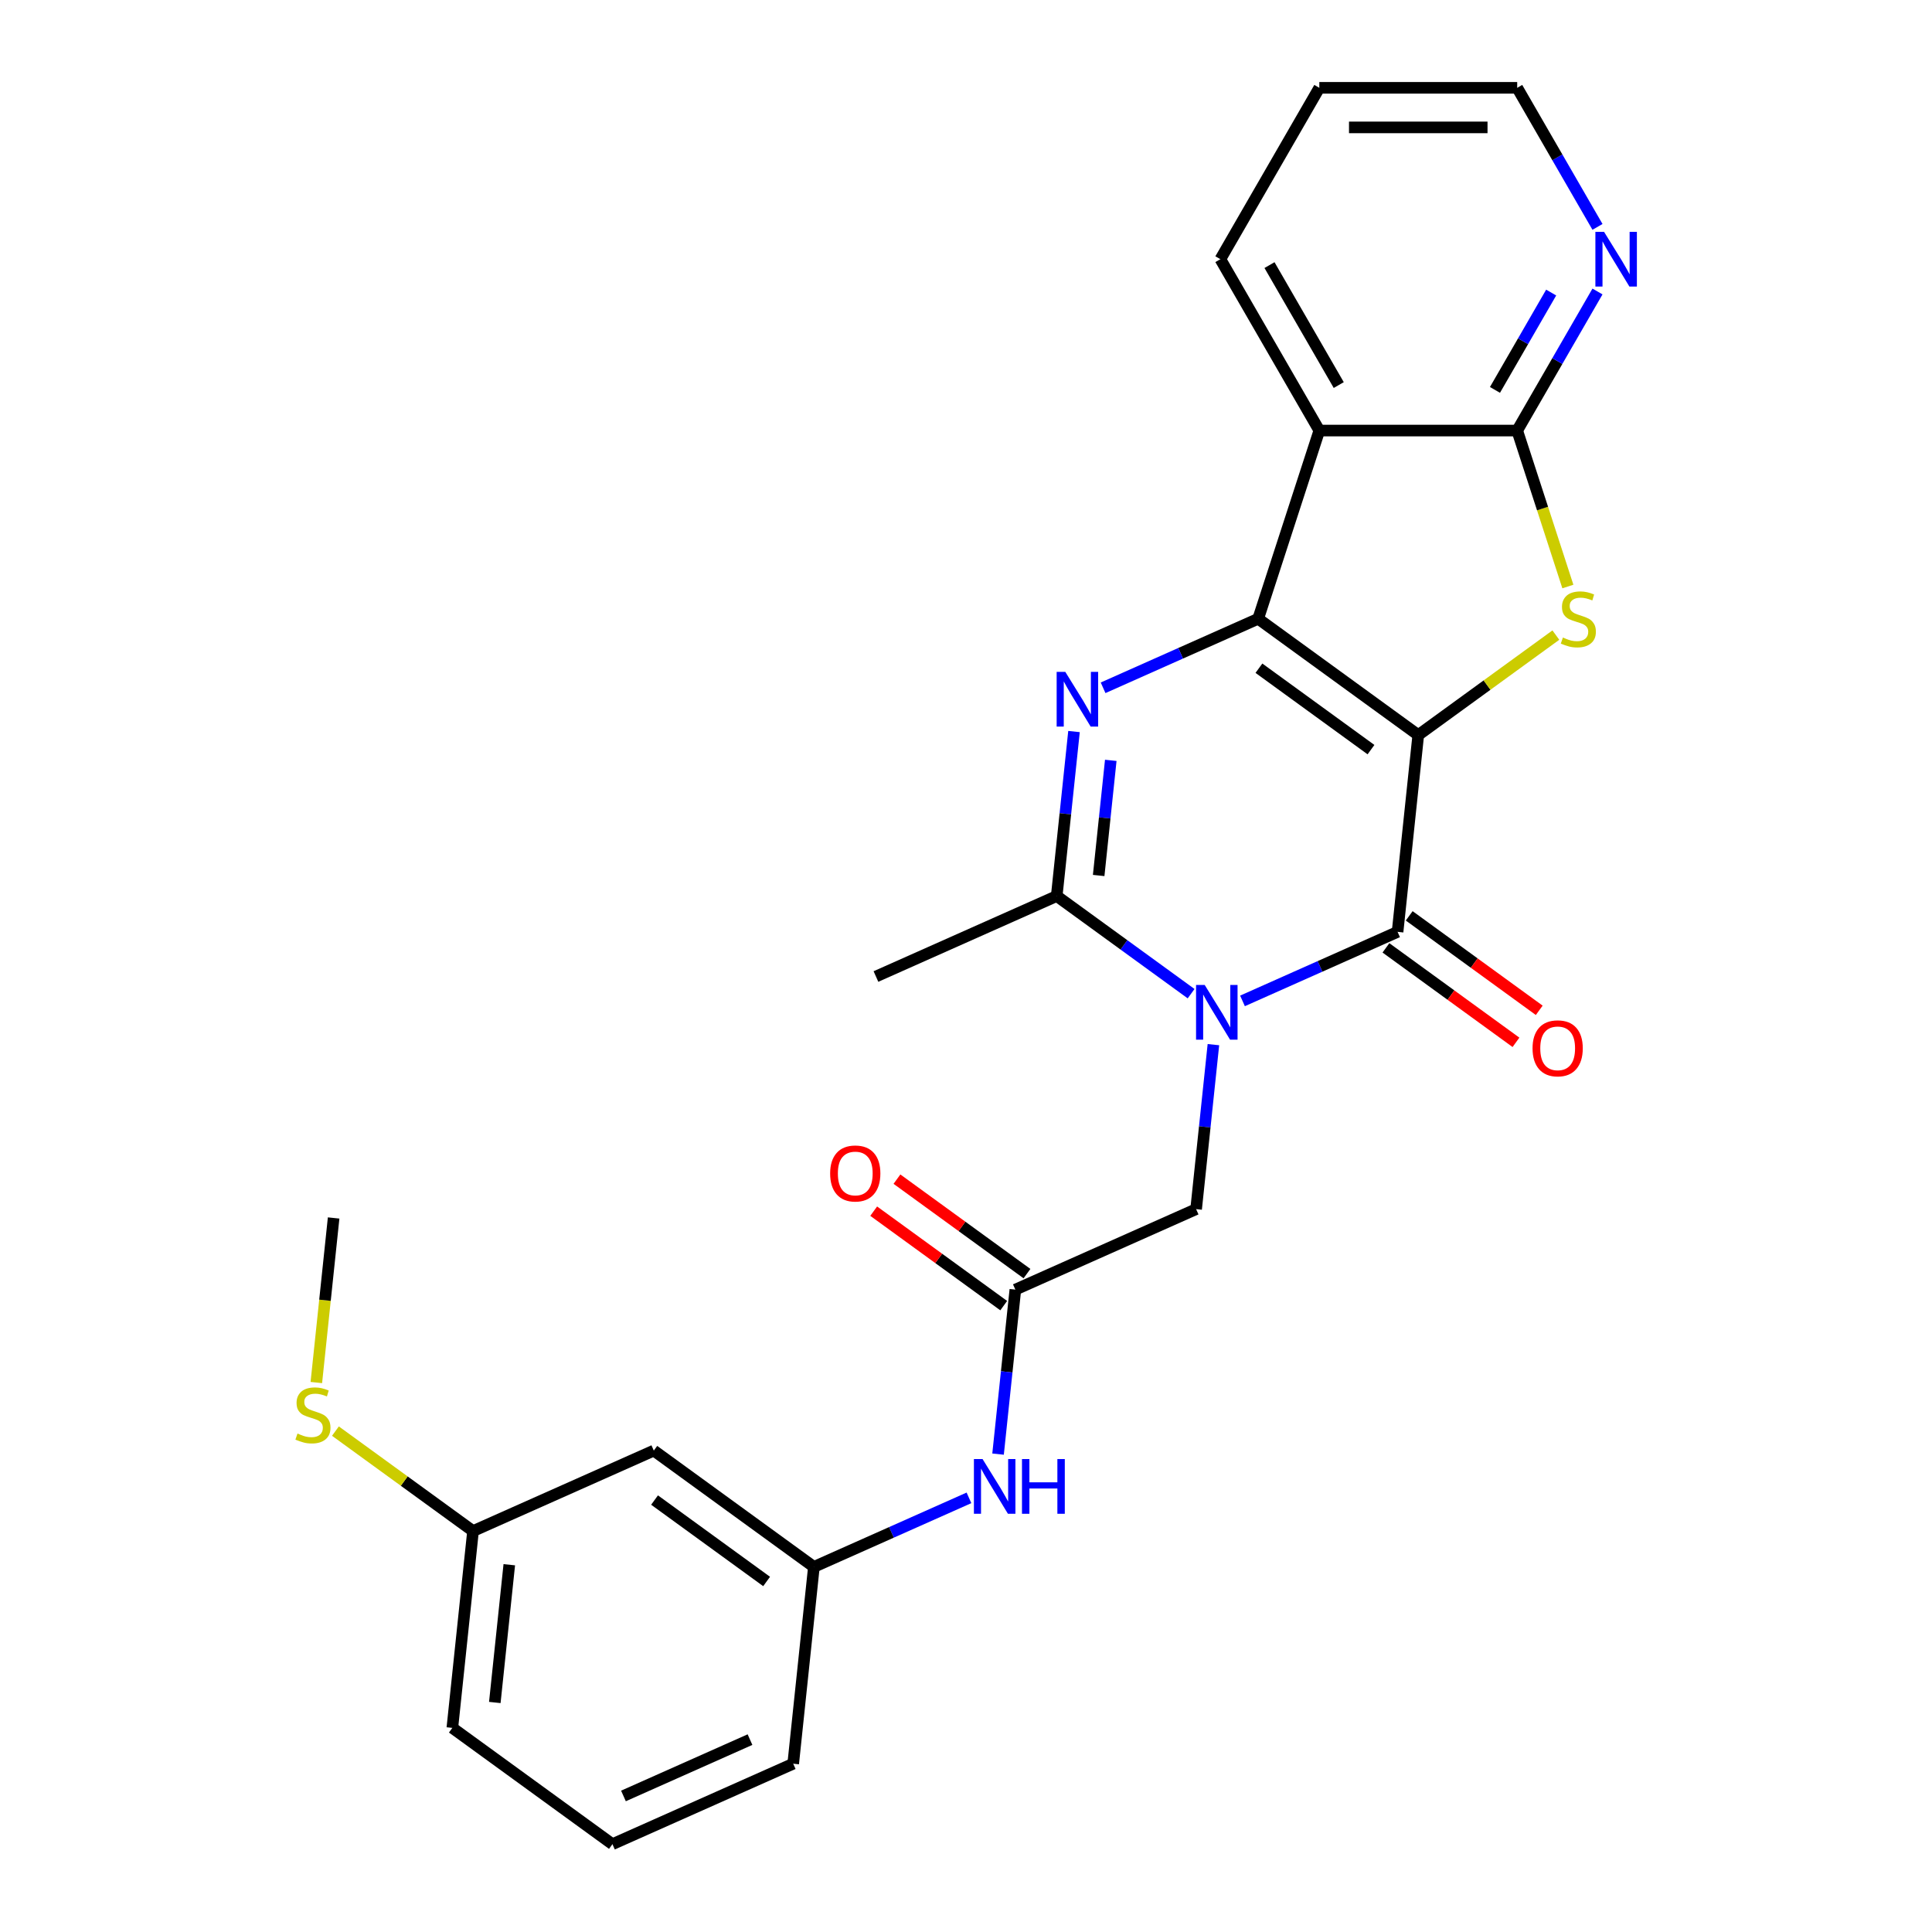 <?xml version='1.0' encoding='iso-8859-1'?>
<svg version='1.1' baseProfile='full'
              xmlns='http://www.w3.org/2000/svg'
                      xmlns:rdkit='http://www.rdkit.org/xml'
                      xmlns:xlink='http://www.w3.org/1999/xlink'
                  xml:space='preserve'
width='1000px' height='1000px' viewBox='0 0 1000 1000'>
<!-- END OF HEADER -->
<rect style='opacity:1.0;fill:#FFFFFF;stroke:none' width='1000' height='1000' x='0' y='0'> </rect>
<path class='bond-0' d='M 734.089,380.466 L 651.228,320.264' style='fill:none;fill-rule:evenodd;stroke:#000000;stroke-width:6px;stroke-linecap:butt;stroke-linejoin:miter;stroke-opacity:1' />
<path class='bond-0' d='M 709.619,388.008 L 651.617,345.867' style='fill:none;fill-rule:evenodd;stroke:#000000;stroke-width:6px;stroke-linecap:butt;stroke-linejoin:miter;stroke-opacity:1' />
<path class='bond-2' d='M 734.089,380.466 L 723.383,482.327' style='fill:none;fill-rule:evenodd;stroke:#000000;stroke-width:6px;stroke-linecap:butt;stroke-linejoin:miter;stroke-opacity:1' />
<path class='bond-4' d='M 734.089,380.466 L 769.699,354.594' style='fill:none;fill-rule:evenodd;stroke:#000000;stroke-width:6px;stroke-linecap:butt;stroke-linejoin:miter;stroke-opacity:1' />
<path class='bond-4' d='M 769.699,354.594 L 805.31,328.721' style='fill:none;fill-rule:evenodd;stroke:#CCCC00;stroke-width:6px;stroke-linecap:butt;stroke-linejoin:miter;stroke-opacity:1' />
<path class='bond-3' d='M 651.228,320.264 L 611.095,338.133' style='fill:none;fill-rule:evenodd;stroke:#000000;stroke-width:6px;stroke-linecap:butt;stroke-linejoin:miter;stroke-opacity:1' />
<path class='bond-3' d='M 611.095,338.133 L 570.961,356.001' style='fill:none;fill-rule:evenodd;stroke:#0000FF;stroke-width:6px;stroke-linecap:butt;stroke-linejoin:miter;stroke-opacity:1' />
<path class='bond-6' d='M 651.228,320.264 L 682.878,222.855' style='fill:none;fill-rule:evenodd;stroke:#000000;stroke-width:6px;stroke-linecap:butt;stroke-linejoin:miter;stroke-opacity:1' />
<path class='bond-1' d='M 643.116,518.064 L 683.25,500.196' style='fill:none;fill-rule:evenodd;stroke:#0000FF;stroke-width:6px;stroke-linecap:butt;stroke-linejoin:miter;stroke-opacity:1' />
<path class='bond-1' d='M 683.25,500.196 L 723.383,482.327' style='fill:none;fill-rule:evenodd;stroke:#000000;stroke-width:6px;stroke-linecap:butt;stroke-linejoin:miter;stroke-opacity:1' />
<path class='bond-5' d='M 616.515,514.323 L 581.735,489.053' style='fill:none;fill-rule:evenodd;stroke:#0000FF;stroke-width:6px;stroke-linecap:butt;stroke-linejoin:miter;stroke-opacity:1' />
<path class='bond-5' d='M 581.735,489.053 L 546.955,463.784' style='fill:none;fill-rule:evenodd;stroke:#000000;stroke-width:6px;stroke-linecap:butt;stroke-linejoin:miter;stroke-opacity:1' />
<path class='bond-8' d='M 628.058,540.707 L 623.584,583.277' style='fill:none;fill-rule:evenodd;stroke:#0000FF;stroke-width:6px;stroke-linecap:butt;stroke-linejoin:miter;stroke-opacity:1' />
<path class='bond-8' d='M 623.584,583.277 L 619.11,625.847' style='fill:none;fill-rule:evenodd;stroke:#000000;stroke-width:6px;stroke-linecap:butt;stroke-linejoin:miter;stroke-opacity:1' />
<path class='bond-11' d='M 717.363,490.613 L 751.013,515.062' style='fill:none;fill-rule:evenodd;stroke:#000000;stroke-width:6px;stroke-linecap:butt;stroke-linejoin:miter;stroke-opacity:1' />
<path class='bond-11' d='M 751.013,515.062 L 784.664,539.51' style='fill:none;fill-rule:evenodd;stroke:#FF0000;stroke-width:6px;stroke-linecap:butt;stroke-linejoin:miter;stroke-opacity:1' />
<path class='bond-11' d='M 729.403,474.041 L 763.054,498.489' style='fill:none;fill-rule:evenodd;stroke:#000000;stroke-width:6px;stroke-linecap:butt;stroke-linejoin:miter;stroke-opacity:1' />
<path class='bond-11' d='M 763.054,498.489 L 796.704,522.938' style='fill:none;fill-rule:evenodd;stroke:#FF0000;stroke-width:6px;stroke-linecap:butt;stroke-linejoin:miter;stroke-opacity:1' />
<path class='bond-27' d='M 555.903,378.643 L 551.429,421.214' style='fill:none;fill-rule:evenodd;stroke:#0000FF;stroke-width:6px;stroke-linecap:butt;stroke-linejoin:miter;stroke-opacity:1' />
<path class='bond-27' d='M 551.429,421.214 L 546.955,463.784' style='fill:none;fill-rule:evenodd;stroke:#000000;stroke-width:6px;stroke-linecap:butt;stroke-linejoin:miter;stroke-opacity:1' />
<path class='bond-27' d='M 574.933,393.556 L 571.801,423.355' style='fill:none;fill-rule:evenodd;stroke:#0000FF;stroke-width:6px;stroke-linecap:butt;stroke-linejoin:miter;stroke-opacity:1' />
<path class='bond-27' d='M 571.801,423.355 L 568.669,453.154' style='fill:none;fill-rule:evenodd;stroke:#000000;stroke-width:6px;stroke-linecap:butt;stroke-linejoin:miter;stroke-opacity:1' />
<path class='bond-7' d='M 811.53,303.583 L 798.415,263.219' style='fill:none;fill-rule:evenodd;stroke:#CCCC00;stroke-width:6px;stroke-linecap:butt;stroke-linejoin:miter;stroke-opacity:1' />
<path class='bond-7' d='M 798.415,263.219 L 785.3,222.855' style='fill:none;fill-rule:evenodd;stroke:#000000;stroke-width:6px;stroke-linecap:butt;stroke-linejoin:miter;stroke-opacity:1' />
<path class='bond-19' d='M 546.955,463.784 L 453.387,505.443' style='fill:none;fill-rule:evenodd;stroke:#000000;stroke-width:6px;stroke-linecap:butt;stroke-linejoin:miter;stroke-opacity:1' />
<path class='bond-17' d='M 682.878,222.855 L 631.667,134.155' style='fill:none;fill-rule:evenodd;stroke:#000000;stroke-width:6px;stroke-linecap:butt;stroke-linejoin:miter;stroke-opacity:1' />
<path class='bond-17' d='M 692.936,199.308 L 657.089,137.217' style='fill:none;fill-rule:evenodd;stroke:#000000;stroke-width:6px;stroke-linecap:butt;stroke-linejoin:miter;stroke-opacity:1' />
<path class='bond-26' d='M 682.878,222.855 L 785.3,222.855' style='fill:none;fill-rule:evenodd;stroke:#000000;stroke-width:6px;stroke-linecap:butt;stroke-linejoin:miter;stroke-opacity:1' />
<path class='bond-10' d='M 785.3,222.855 L 806.079,186.865' style='fill:none;fill-rule:evenodd;stroke:#000000;stroke-width:6px;stroke-linecap:butt;stroke-linejoin:miter;stroke-opacity:1' />
<path class='bond-10' d='M 806.079,186.865 L 826.858,150.875' style='fill:none;fill-rule:evenodd;stroke:#0000FF;stroke-width:6px;stroke-linecap:butt;stroke-linejoin:miter;stroke-opacity:1' />
<path class='bond-10' d='M 773.794,201.816 L 788.339,176.623' style='fill:none;fill-rule:evenodd;stroke:#000000;stroke-width:6px;stroke-linecap:butt;stroke-linejoin:miter;stroke-opacity:1' />
<path class='bond-10' d='M 788.339,176.623 L 802.884,151.43' style='fill:none;fill-rule:evenodd;stroke:#0000FF;stroke-width:6px;stroke-linecap:butt;stroke-linejoin:miter;stroke-opacity:1' />
<path class='bond-9' d='M 619.11,625.847 L 525.543,667.506' style='fill:none;fill-rule:evenodd;stroke:#000000;stroke-width:6px;stroke-linecap:butt;stroke-linejoin:miter;stroke-opacity:1' />
<path class='bond-12' d='M 525.543,667.506 L 521.068,710.076' style='fill:none;fill-rule:evenodd;stroke:#000000;stroke-width:6px;stroke-linecap:butt;stroke-linejoin:miter;stroke-opacity:1' />
<path class='bond-12' d='M 521.068,710.076 L 516.594,752.646' style='fill:none;fill-rule:evenodd;stroke:#0000FF;stroke-width:6px;stroke-linecap:butt;stroke-linejoin:miter;stroke-opacity:1' />
<path class='bond-14' d='M 531.563,659.22 L 497.912,634.771' style='fill:none;fill-rule:evenodd;stroke:#000000;stroke-width:6px;stroke-linecap:butt;stroke-linejoin:miter;stroke-opacity:1' />
<path class='bond-14' d='M 497.912,634.771 L 464.262,610.323' style='fill:none;fill-rule:evenodd;stroke:#FF0000;stroke-width:6px;stroke-linecap:butt;stroke-linejoin:miter;stroke-opacity:1' />
<path class='bond-14' d='M 519.522,675.792 L 485.872,651.344' style='fill:none;fill-rule:evenodd;stroke:#000000;stroke-width:6px;stroke-linecap:butt;stroke-linejoin:miter;stroke-opacity:1' />
<path class='bond-14' d='M 485.872,651.344 L 452.222,626.895' style='fill:none;fill-rule:evenodd;stroke:#FF0000;stroke-width:6px;stroke-linecap:butt;stroke-linejoin:miter;stroke-opacity:1' />
<path class='bond-21' d='M 826.858,117.434 L 806.079,81.444' style='fill:none;fill-rule:evenodd;stroke:#0000FF;stroke-width:6px;stroke-linecap:butt;stroke-linejoin:miter;stroke-opacity:1' />
<path class='bond-21' d='M 806.079,81.444 L 785.3,45.455' style='fill:none;fill-rule:evenodd;stroke:#000000;stroke-width:6px;stroke-linecap:butt;stroke-linejoin:miter;stroke-opacity:1' />
<path class='bond-13' d='M 501.536,775.289 L 461.403,793.157' style='fill:none;fill-rule:evenodd;stroke:#0000FF;stroke-width:6px;stroke-linecap:butt;stroke-linejoin:miter;stroke-opacity:1' />
<path class='bond-13' d='M 461.403,793.157 L 421.269,811.026' style='fill:none;fill-rule:evenodd;stroke:#000000;stroke-width:6px;stroke-linecap:butt;stroke-linejoin:miter;stroke-opacity:1' />
<path class='bond-15' d='M 421.269,811.026 L 338.408,750.823' style='fill:none;fill-rule:evenodd;stroke:#000000;stroke-width:6px;stroke-linecap:butt;stroke-linejoin:miter;stroke-opacity:1' />
<path class='bond-15' d='M 396.8,818.568 L 338.797,776.426' style='fill:none;fill-rule:evenodd;stroke:#000000;stroke-width:6px;stroke-linecap:butt;stroke-linejoin:miter;stroke-opacity:1' />
<path class='bond-22' d='M 421.269,811.026 L 410.563,912.887' style='fill:none;fill-rule:evenodd;stroke:#000000;stroke-width:6px;stroke-linecap:butt;stroke-linejoin:miter;stroke-opacity:1' />
<path class='bond-16' d='M 338.408,750.823 L 244.841,792.482' style='fill:none;fill-rule:evenodd;stroke:#000000;stroke-width:6px;stroke-linecap:butt;stroke-linejoin:miter;stroke-opacity:1' />
<path class='bond-18' d='M 244.841,792.482 L 209.231,766.61' style='fill:none;fill-rule:evenodd;stroke:#000000;stroke-width:6px;stroke-linecap:butt;stroke-linejoin:miter;stroke-opacity:1' />
<path class='bond-18' d='M 209.231,766.61 L 173.62,740.737' style='fill:none;fill-rule:evenodd;stroke:#CCCC00;stroke-width:6px;stroke-linecap:butt;stroke-linejoin:miter;stroke-opacity:1' />
<path class='bond-29' d='M 244.841,792.482 L 234.135,894.343' style='fill:none;fill-rule:evenodd;stroke:#000000;stroke-width:6px;stroke-linecap:butt;stroke-linejoin:miter;stroke-opacity:1' />
<path class='bond-29' d='M 263.607,809.903 L 256.113,881.205' style='fill:none;fill-rule:evenodd;stroke:#000000;stroke-width:6px;stroke-linecap:butt;stroke-linejoin:miter;stroke-opacity:1' />
<path class='bond-25' d='M 631.667,134.155 L 682.878,45.455' style='fill:none;fill-rule:evenodd;stroke:#000000;stroke-width:6px;stroke-linecap:butt;stroke-linejoin:miter;stroke-opacity:1' />
<path class='bond-24' d='M 163.733,715.6 L 168.209,673.009' style='fill:none;fill-rule:evenodd;stroke:#CCCC00;stroke-width:6px;stroke-linecap:butt;stroke-linejoin:miter;stroke-opacity:1' />
<path class='bond-24' d='M 168.209,673.009 L 172.686,630.419' style='fill:none;fill-rule:evenodd;stroke:#000000;stroke-width:6px;stroke-linecap:butt;stroke-linejoin:miter;stroke-opacity:1' />
<path class='bond-20' d='M 316.996,954.545 L 410.563,912.887' style='fill:none;fill-rule:evenodd;stroke:#000000;stroke-width:6px;stroke-linecap:butt;stroke-linejoin:miter;stroke-opacity:1' />
<path class='bond-20' d='M 322.699,929.583 L 388.196,900.422' style='fill:none;fill-rule:evenodd;stroke:#000000;stroke-width:6px;stroke-linecap:butt;stroke-linejoin:miter;stroke-opacity:1' />
<path class='bond-23' d='M 316.996,954.545 L 234.135,894.343' style='fill:none;fill-rule:evenodd;stroke:#000000;stroke-width:6px;stroke-linecap:butt;stroke-linejoin:miter;stroke-opacity:1' />
<path class='bond-28' d='M 785.3,45.455 L 682.878,45.455' style='fill:none;fill-rule:evenodd;stroke:#000000;stroke-width:6px;stroke-linecap:butt;stroke-linejoin:miter;stroke-opacity:1' />
<path class='bond-28' d='M 769.937,65.939 L 698.241,65.939' style='fill:none;fill-rule:evenodd;stroke:#000000;stroke-width:6px;stroke-linecap:butt;stroke-linejoin:miter;stroke-opacity:1' />
<path  class='atom-2' d='M 623.556 509.826
L 632.836 524.826
Q 633.756 526.306, 635.236 528.986
Q 636.716 531.666, 636.796 531.826
L 636.796 509.826
L 640.556 509.826
L 640.556 538.146
L 636.676 538.146
L 626.716 521.746
Q 625.556 519.826, 624.316 517.626
Q 623.116 515.426, 622.756 514.746
L 622.756 538.146
L 619.076 538.146
L 619.076 509.826
L 623.556 509.826
' fill='#0000FF'/>
<path  class='atom-4' d='M 551.401 347.763
L 560.681 362.763
Q 561.601 364.243, 563.081 366.923
Q 564.561 369.603, 564.641 369.763
L 564.641 347.763
L 568.401 347.763
L 568.401 376.083
L 564.521 376.083
L 554.561 359.683
Q 553.401 357.763, 552.161 355.563
Q 550.961 353.363, 550.601 352.683
L 550.601 376.083
L 546.921 376.083
L 546.921 347.763
L 551.401 347.763
' fill='#0000FF'/>
<path  class='atom-5' d='M 808.95 329.984
Q 809.27 330.104, 810.59 330.664
Q 811.91 331.224, 813.35 331.584
Q 814.83 331.904, 816.27 331.904
Q 818.95 331.904, 820.51 330.624
Q 822.07 329.304, 822.07 327.024
Q 822.07 325.464, 821.27 324.504
Q 820.51 323.544, 819.31 323.024
Q 818.11 322.504, 816.11 321.904
Q 813.59 321.144, 812.07 320.424
Q 810.59 319.704, 809.51 318.184
Q 808.47 316.664, 808.47 314.104
Q 808.47 310.544, 810.87 308.344
Q 813.31 306.144, 818.11 306.144
Q 821.39 306.144, 825.11 307.704
L 824.19 310.784
Q 820.79 309.384, 818.23 309.384
Q 815.47 309.384, 813.95 310.544
Q 812.43 311.664, 812.47 313.624
Q 812.47 315.144, 813.23 316.064
Q 814.03 316.984, 815.15 317.504
Q 816.31 318.024, 818.23 318.624
Q 820.79 319.424, 822.31 320.224
Q 823.83 321.024, 824.91 322.664
Q 826.03 324.264, 826.03 327.024
Q 826.03 330.944, 823.39 333.064
Q 820.79 335.144, 816.43 335.144
Q 813.91 335.144, 811.99 334.584
Q 810.11 334.064, 807.87 333.144
L 808.95 329.984
' fill='#CCCC00'/>
<path  class='atom-11' d='M 830.251 119.995
L 839.531 134.995
Q 840.451 136.475, 841.931 139.155
Q 843.411 141.835, 843.491 141.995
L 843.491 119.995
L 847.251 119.995
L 847.251 148.315
L 843.371 148.315
L 833.411 131.915
Q 832.251 129.995, 831.011 127.795
Q 829.811 125.595, 829.451 124.915
L 829.451 148.315
L 825.771 148.315
L 825.771 119.995
L 830.251 119.995
' fill='#0000FF'/>
<path  class='atom-12' d='M 793.244 542.609
Q 793.244 535.809, 796.604 532.009
Q 799.964 528.209, 806.244 528.209
Q 812.524 528.209, 815.884 532.009
Q 819.244 535.809, 819.244 542.609
Q 819.244 549.489, 815.844 553.409
Q 812.444 557.289, 806.244 557.289
Q 800.004 557.289, 796.604 553.409
Q 793.244 549.529, 793.244 542.609
M 806.244 554.089
Q 810.564 554.089, 812.884 551.209
Q 815.244 548.289, 815.244 542.609
Q 815.244 537.049, 812.884 534.249
Q 810.564 531.409, 806.244 531.409
Q 801.924 531.409, 799.564 534.209
Q 797.244 537.009, 797.244 542.609
Q 797.244 548.329, 799.564 551.209
Q 801.924 554.089, 806.244 554.089
' fill='#FF0000'/>
<path  class='atom-13' d='M 508.577 755.207
L 517.857 770.207
Q 518.777 771.687, 520.257 774.367
Q 521.737 777.047, 521.817 777.207
L 521.817 755.207
L 525.577 755.207
L 525.577 783.527
L 521.697 783.527
L 511.737 767.127
Q 510.577 765.207, 509.337 763.007
Q 508.137 760.807, 507.777 760.127
L 507.777 783.527
L 504.097 783.527
L 504.097 755.207
L 508.577 755.207
' fill='#0000FF'/>
<path  class='atom-13' d='M 528.977 755.207
L 532.817 755.207
L 532.817 767.247
L 547.297 767.247
L 547.297 755.207
L 551.137 755.207
L 551.137 783.527
L 547.297 783.527
L 547.297 770.447
L 532.817 770.447
L 532.817 783.527
L 528.977 783.527
L 528.977 755.207
' fill='#0000FF'/>
<path  class='atom-15' d='M 429.681 607.384
Q 429.681 600.584, 433.041 596.784
Q 436.401 592.984, 442.681 592.984
Q 448.961 592.984, 452.321 596.784
Q 455.681 600.584, 455.681 607.384
Q 455.681 614.264, 452.281 618.184
Q 448.881 622.064, 442.681 622.064
Q 436.441 622.064, 433.041 618.184
Q 429.681 614.304, 429.681 607.384
M 442.681 618.864
Q 447.001 618.864, 449.321 615.984
Q 451.681 613.064, 451.681 607.384
Q 451.681 601.824, 449.321 599.024
Q 447.001 596.184, 442.681 596.184
Q 438.361 596.184, 436.001 598.984
Q 433.681 601.784, 433.681 607.384
Q 433.681 613.104, 436.001 615.984
Q 438.361 618.864, 442.681 618.864
' fill='#FF0000'/>
<path  class='atom-19' d='M 153.98 742
Q 154.3 742.12, 155.62 742.68
Q 156.94 743.24, 158.38 743.6
Q 159.86 743.92, 161.3 743.92
Q 163.98 743.92, 165.54 742.64
Q 167.1 741.32, 167.1 739.04
Q 167.1 737.48, 166.3 736.52
Q 165.54 735.56, 164.34 735.04
Q 163.14 734.52, 161.14 733.92
Q 158.62 733.16, 157.1 732.44
Q 155.62 731.72, 154.54 730.2
Q 153.5 728.68, 153.5 726.12
Q 153.5 722.56, 155.9 720.36
Q 158.34 718.16, 163.14 718.16
Q 166.42 718.16, 170.14 719.72
L 169.22 722.8
Q 165.82 721.4, 163.26 721.4
Q 160.5 721.4, 158.98 722.56
Q 157.46 723.68, 157.5 725.64
Q 157.5 727.16, 158.26 728.08
Q 159.06 729, 160.18 729.52
Q 161.34 730.04, 163.26 730.64
Q 165.82 731.44, 167.34 732.24
Q 168.86 733.04, 169.94 734.68
Q 171.06 736.28, 171.06 739.04
Q 171.06 742.96, 168.42 745.08
Q 165.82 747.16, 161.46 747.16
Q 158.94 747.16, 157.02 746.6
Q 155.14 746.08, 152.9 745.16
L 153.98 742
' fill='#CCCC00'/>
</svg>
